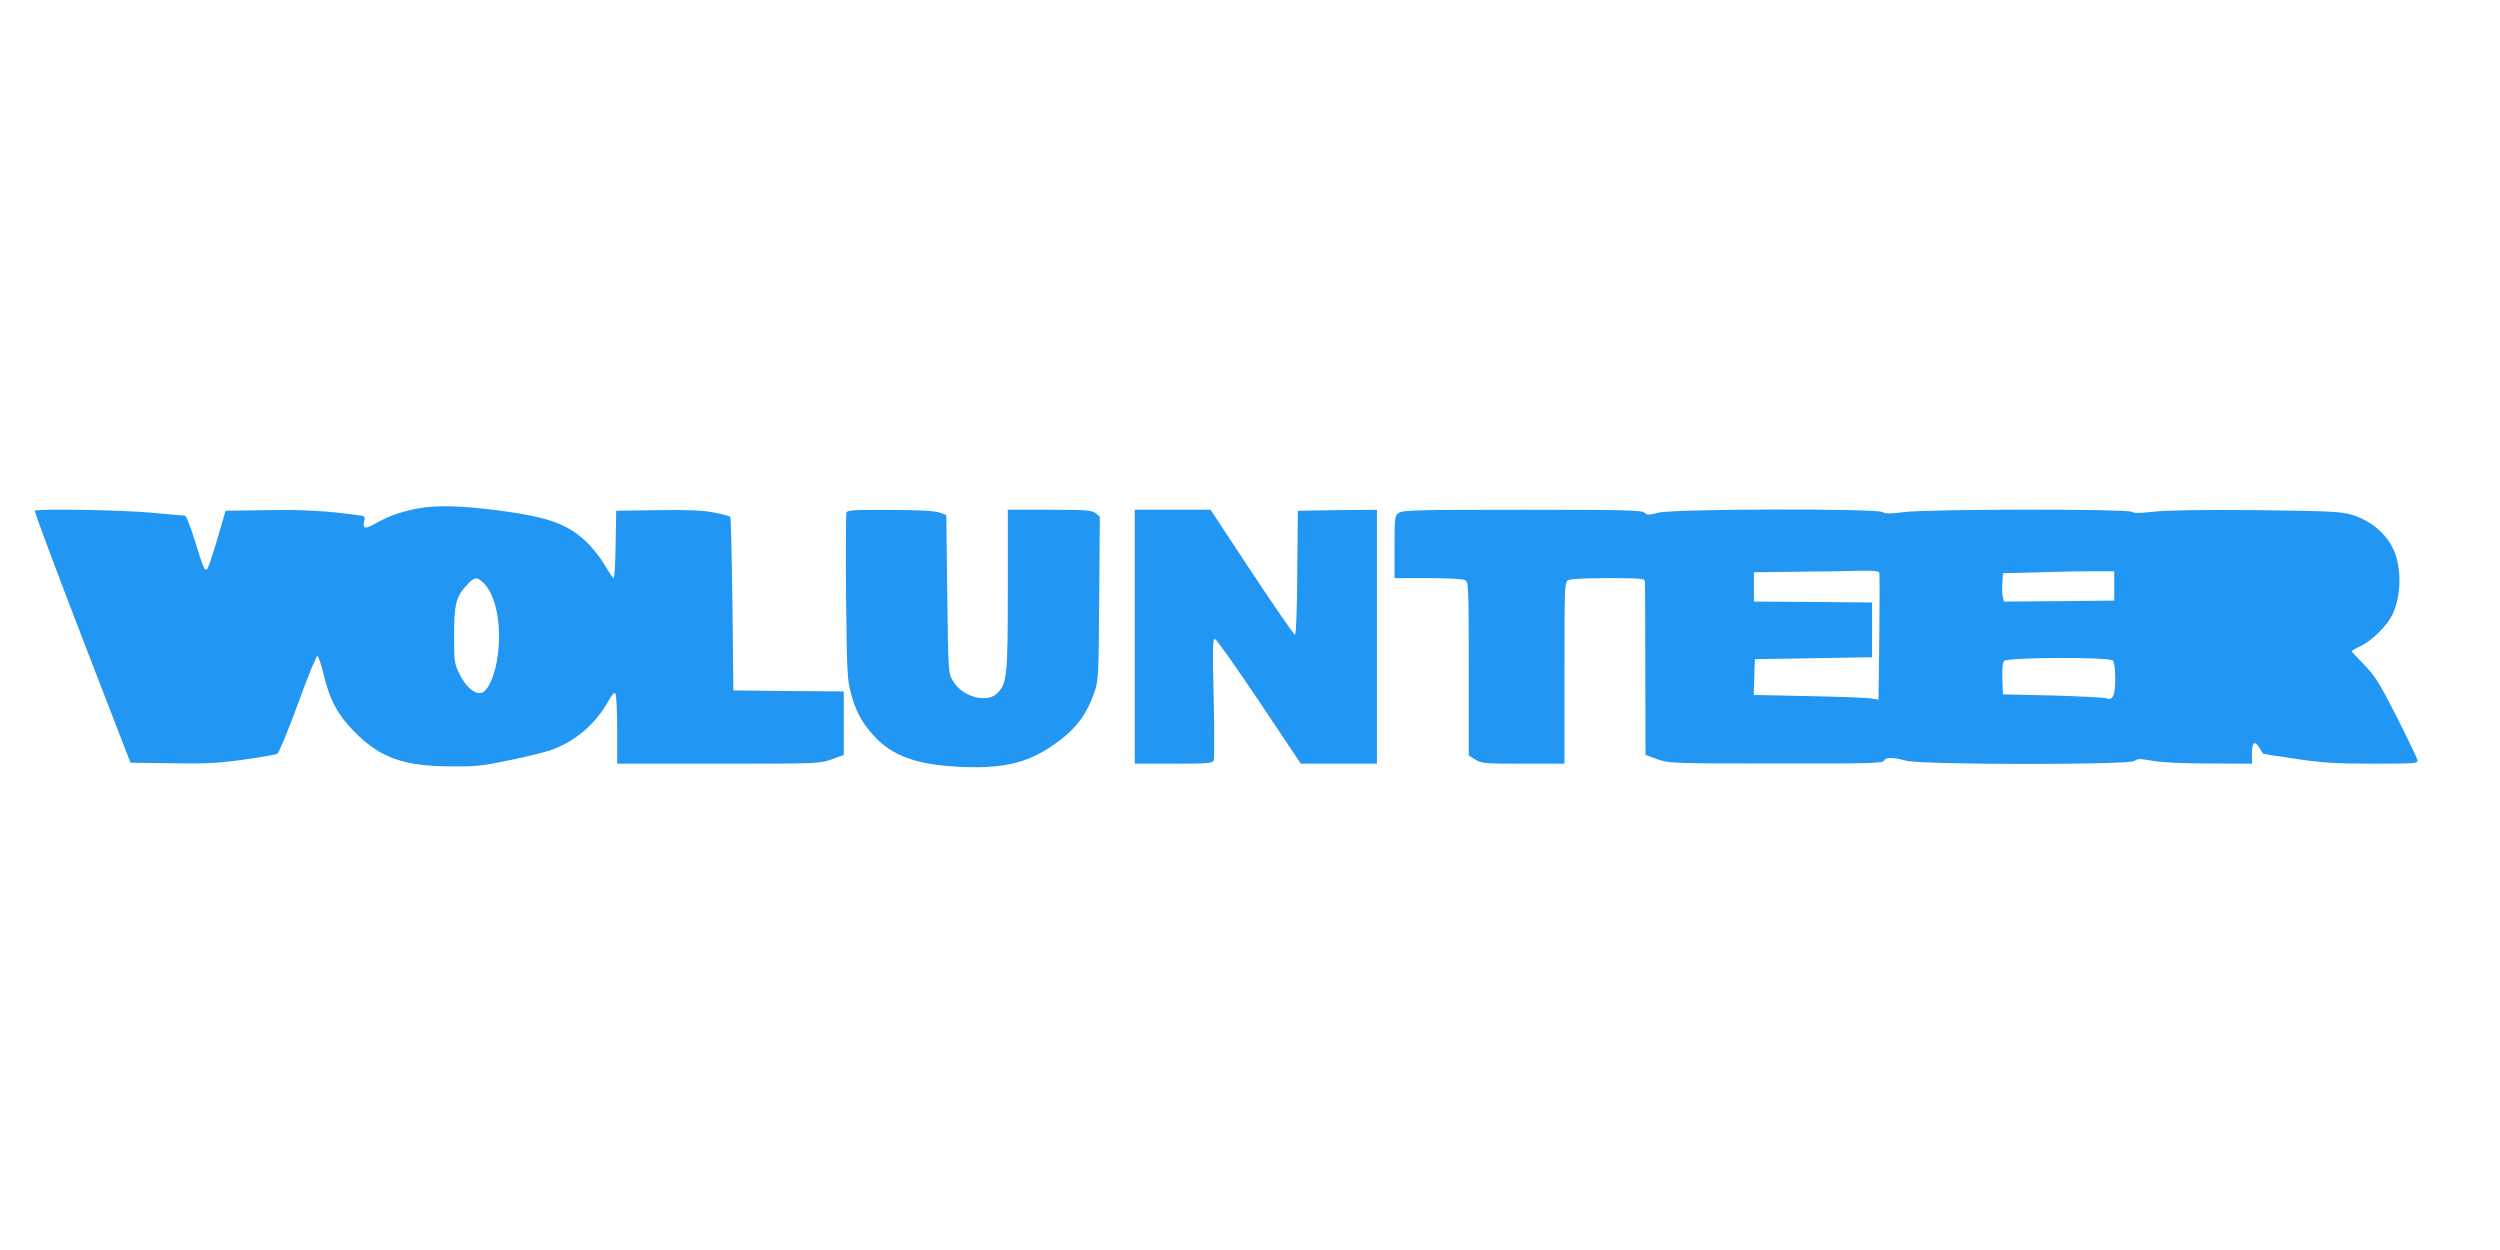 <?xml version="1.0" standalone="no"?>
<!DOCTYPE svg PUBLIC "-//W3C//DTD SVG 20010904//EN"
 "http://www.w3.org/TR/2001/REC-SVG-20010904/DTD/svg10.dtd">
<svg version="1.0" xmlns="http://www.w3.org/2000/svg"
 width="1280pt" height="640pt" viewBox="0 0 1280 640"
 preserveAspectRatio="xMidYMid meet">
<g transform="translate(0,640) scale(0.1,-0.1)"
fill="#2196f3" stroke="none">
<path d="M2130 3795 c-83 -17 -142 -38 -207 -75 -54 -31 -68 -28 -58 13 6 23
3 25 -37 30 -153 21 -269 28 -458 25 l-215 -3 -42 -144 c-23 -79 -46 -148 -52
-154 -13 -13 -20 4 -67 156 -20 64 -41 117 -47 117 -7 0 -84 7 -172 15 -152
14 -586 21 -597 10 -3 -3 106 -295 242 -648 l248 -642 213 -3 c178 -3 240 1
369 19 85 12 162 25 170 30 8 4 55 118 105 254 49 136 94 247 100 246 5 0 19
-40 31 -90 31 -133 73 -212 163 -302 130 -130 250 -172 491 -173 128 -1 164 3
305 33 88 18 185 42 215 54 116 43 218 130 281 241 23 41 34 54 40 44 5 -7 9
-91 9 -185 l0 -173 518 0 c510 0 518 0 580 22 l62 23 0 162 0 163 -282 2 -283
3 -5 442 c-3 243 -8 444 -11 447 -3 3 -39 13 -80 21 -56 12 -126 15 -289 13
l-215 -3 -3 -172 c-1 -95 -6 -173 -10 -173 -4 0 -23 28 -42 61 -19 33 -57 83
-84 111 -103 103 -196 138 -452 173 -204 27 -334 30 -434 10z m346 -380 c62
-62 91 -203 74 -359 -12 -108 -51 -199 -88 -204 -35 -5 -78 33 -109 96 -27 54
-28 64 -28 197 0 159 9 198 62 256 41 46 55 48 89 14z"/>
<path d="M4334 3776 c-3 -8 -4 -203 -2 -433 4 -391 6 -423 26 -497 26 -92 53
-143 115 -212 94 -104 219 -149 437 -160 214 -11 343 17 472 104 118 79 177
153 219 272 23 63 24 76 27 485 l3 420 -21 17 c-20 16 -47 18 -236 18 l-214 0
0 -408 c0 -445 -4 -484 -56 -533 -54 -51 -179 -16 -225 65 -24 41 -24 43 -29
445 l-5 404 -35 13 c-24 8 -104 13 -253 13 -181 1 -219 -1 -223 -13z"/>
<path d="M5810 3140 l0 -650 199 0 c178 0 200 2 205 17 4 9 4 154 0 321 -6
260 -5 304 7 300 8 -2 110 -146 227 -321 l212 -317 195 0 195 0 0 650 0 650
-202 -2 -203 -3 -3 -317 c-1 -193 -6 -318 -12 -318 -5 0 -104 144 -221 320
l-211 320 -194 0 -194 0 0 -650z"/>
<path d="M7162 3774 c-21 -15 -22 -21 -22 -175 l0 -159 171 0 c98 0 178 -4
190 -10 18 -10 19 -26 19 -455 l0 -443 34 -21 c31 -20 48 -21 245 -21 l211 0
0 465 c0 449 1 465 19 475 12 6 96 10 205 10 170 0 186 -2 188 -17 1 -10 2
-214 2 -453 l1 -435 60 -22 c59 -21 69 -22 608 -22 478 -1 548 1 553 14 8 19
44 19 114 0 80 -21 1145 -22 1169 -1 14 12 27 12 91 1 47 -9 156 -14 293 -14
l217 -1 0 49 c0 60 13 72 37 34 9 -15 18 -29 19 -31 1 -2 76 -14 166 -27 135
-20 203 -25 396 -25 217 0 233 1 230 18 -2 9 -50 109 -106 220 -90 177 -112
212 -168 269 -35 36 -64 67 -64 69 0 2 21 14 46 26 58 27 135 103 163 161 42
87 48 215 15 310 -33 95 -121 173 -229 203 -51 15 -123 18 -484 22 -284 2
-458 0 -524 -8 -71 -8 -103 -8 -110 -1 -16 16 -1051 15 -1169 -1 -69 -9 -94
-9 -109 0 -30 19 -1076 17 -1149 -3 -47 -13 -56 -12 -70 0 -14 13 -105 15
-626 15 -536 0 -612 -2 -632 -16z m2460 -306 c2 -7 2 -156 0 -331 l-4 -319
-41 6 c-23 4 -167 9 -320 12 l-278 6 3 92 3 91 300 5 300 5 0 140 0 140 -302
3 -303 2 0 75 0 75 233 3 c127 1 271 3 318 5 63 1 88 -2 91 -10z m1203 -68 l0
-75 -282 -3 -283 -2 -5 23 c-4 13 -5 46 -3 73 l3 49 200 5 c110 4 238 6 285 5
l85 0 0 -75z m-7 -382 c7 -7 12 -44 12 -94 0 -87 -13 -113 -47 -99 -10 4 -133
10 -273 14 l-255 6 -3 78 c-2 50 1 84 9 93 16 19 538 21 557 2z"/>
</g>
</svg>
